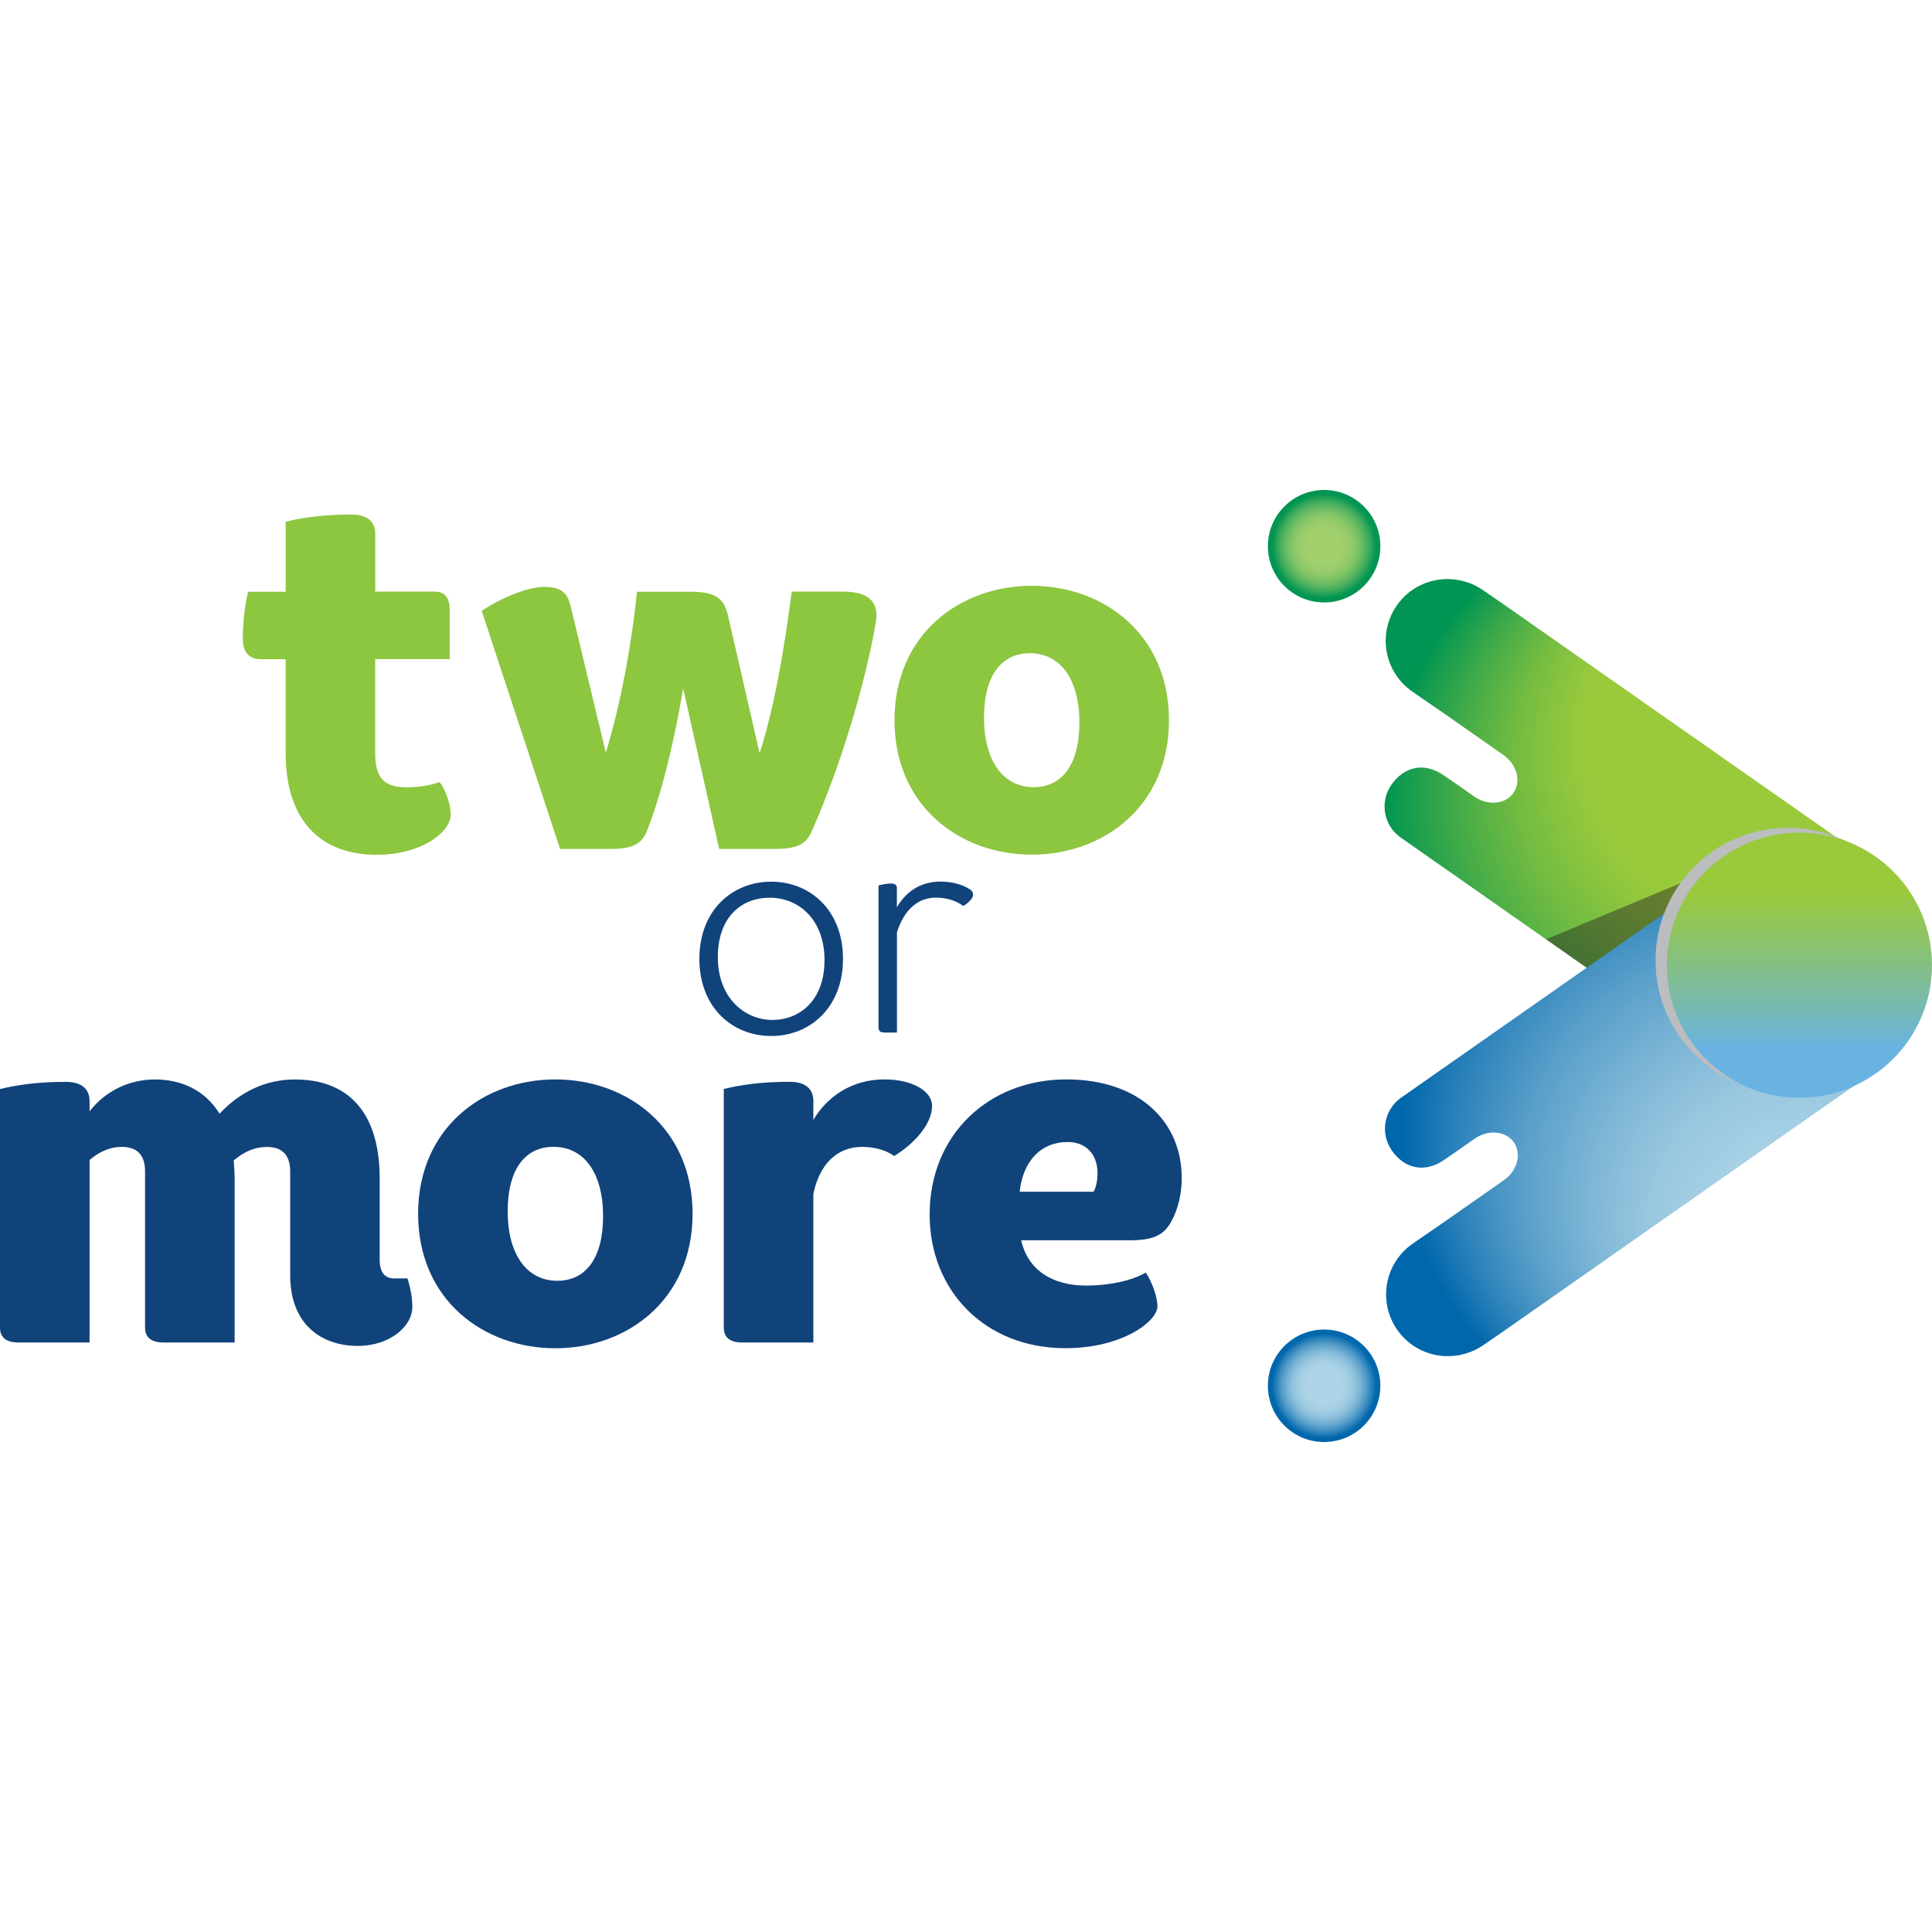<?xml version="1.0" encoding="UTF-8"?>
<svg xmlns="http://www.w3.org/2000/svg" version="1.1" xmlns:xlink="http://www.w3.org/1999/xlink" viewBox="0 0 150 150">
  <!-- Generator: Adobe Illustrator 29.4.0, SVG Export Plug-In . SVG Version: 2.1.0 Build 152)  -->
  <defs>
    <style>
      .st0 {
        fill: #bcbec0;
        opacity: .99;
      }

      .st0, .st1 {
        isolation: isolate;
      }

      .st0, .st2 {
        mix-blend-mode: multiply;
      }

      .st3 {
        fill: #8dc63f;
      }

      .st4 {
        fill: none;
      }

      .st5 {
        fill: url(#radial-gradient);
      }

      .st6 {
        fill: #11437b;
      }

      .st7 {
        fill: url(#radial-gradient1);
      }

      .st8 {
        fill: #231f20;
      }

      .st9 {
        fill: url(#radial-gradient2);
      }

      .st2 {
        opacity: .45;
      }

      .st10 {
        fill: url(#radial-gradient3);
      }

      .st11 {
        fill: url(#linear-gradient);
      }

      .st12 {
        clip-path: url(#clippath);
      }
    </style>
    <radialGradient id="radial-gradient" cx="175.055" cy="-198.542" fx="196.878" fy="-216.449" r="30.03" gradientTransform="translate(-11.35 261.655) rotate(-4.47) scale(.885 .929)" gradientUnits="userSpaceOnUse">
      <stop offset=".53" stop-color="#9aca3c"/>
      <stop offset=".57" stop-color="#8fc63d"/>
      <stop offset=".65" stop-color="#73bc41"/>
      <stop offset=".75" stop-color="#45ac48"/>
      <stop offset=".87" stop-color="#069751"/>
      <stop offset=".88" stop-color="#009552"/>
    </radialGradient>
    <radialGradient id="radial-gradient1" cx="105.863" cy="39.951" fx="105.863" fy="39.951" r="5.463" gradientTransform="translate(9.115 142.949) scale(.885 -.885)" gradientUnits="userSpaceOnUse">
      <stop offset=".24" stop-color="#aed5e7"/>
      <stop offset=".34" stop-color="#aad2e5"/>
      <stop offset=".43" stop-color="#9fcce2"/>
      <stop offset=".52" stop-color="#8dc0dc"/>
      <stop offset=".6" stop-color="#74b0d3"/>
      <stop offset=".68" stop-color="#549cc8"/>
      <stop offset=".76" stop-color="#2c83bb"/>
      <stop offset=".84" stop-color="#0067ac"/>
    </radialGradient>
    <radialGradient id="radial-gradient2" cx="105.863" cy="-199.894" fx="105.863" fy="-199.894" r="5.46" gradientTransform="translate(9.115 219.316) scale(.885)" gradientUnits="userSpaceOnUse">
      <stop offset=".24" stop-color="#a2d06d"/>
      <stop offset=".34" stop-color="#9ece6c"/>
      <stop offset=".44" stop-color="#93ca6a"/>
      <stop offset=".53" stop-color="#81c467"/>
      <stop offset=".61" stop-color="#68bb63"/>
      <stop offset=".7" stop-color="#48af5e"/>
      <stop offset=".78" stop-color="#20a057"/>
      <stop offset=".84" stop-color="#009552"/>
    </radialGradient>
    <clipPath id="clippath">
      <path class="st4" d="M108.886,65.119c23.888,16.726,23.318,16.326,25.752,18.03,4.393,3.078,10.448,2.008,13.52-2.386,3.073-4.393,2.008-10.442-2.386-13.52-1.416-.99-.671-.474-27.919-19.548-.74-.517-1.635-1.145-2.599-1.8-2.189-1.496-5.165-.99-6.683,1.182s-.996,5.16,1.177,6.683c.362.256,2.284,1.576,2.604,1.795l7.29,5.107c1.054.735,1.4,2.055.777,2.945s-1.986,1.017-3.041.277l-4.036-2.828c-.112-.075-.948-.655-1.092-.756-1.613-1.129-3.163-.639-4.1.698-.937,1.337-.612,3.179.724,4.116l.011.005Z"/>
    </clipPath>
    <radialGradient id="radial-gradient3" cx="135.275" cy="59.117" fx="157.104" fy="41.205" r="30.03" gradientTransform="translate(5.067 130.603) rotate(4.47) scale(.885 -.929)" gradientUnits="userSpaceOnUse">
      <stop offset=".25" stop-color="#aed5e7"/>
      <stop offset=".32" stop-color="#a8d1e5"/>
      <stop offset=".42" stop-color="#98c7df"/>
      <stop offset=".52" stop-color="#7eb6d6"/>
      <stop offset=".64" stop-color="#599fca"/>
      <stop offset=".76" stop-color="#2a81ba"/>
      <stop offset=".85" stop-color="#0067ac"/>
    </radialGradient>
    <linearGradient id="linear-gradient" x1="1361.133" y1="-1498.2" x2="1361.133" y2="-1477.613" gradientTransform="translate(1500.84 1562.84) rotate(-180) scale(1 -1)" gradientUnits="userSpaceOnUse">
      <stop offset=".22" stop-color="#9aca3c"/>
      <stop offset=".36" stop-color="#90c55c"/>
      <stop offset=".65" stop-color="#78baaf"/>
      <stop offset=".82" stop-color="#69b3e3"/>
    </linearGradient>
  </defs>
  <g class="st1">
    <g id="Layer_1">
      <g>
        <g>
          <path class="st3" d="M22.179,45.933v-5.426c1.358-.335,2.945-.559,5.101-.559,1.209,0,1.853.522,1.853,1.496v4.489h4.611c.756,0,1.171.447,1.171,1.422v3.818h-5.783v7.333c0,1.869.682,2.62,2.418,2.62.943,0,1.89-.149,2.572-.41.453.559.868,1.683.868,2.545,0,1.347-2.268,3.104-5.746,3.104-4.382,0-7.066-2.694-7.066-7.892v-7.295h-1.928c-.905,0-1.395-.522-1.395-1.571,0-1.31.149-2.657.415-3.664h2.907v-.011Z"/>
          <path class="st3" d="M58.98,58.463c1.171-3.626,1.928-8.232,2.492-12.53h4.004c2.077,0,2.758.9,2.529,2.322-.756,4.564-2.684,11.108-4.99,16.31-.453,1.012-1.171,1.347-2.907,1.347h-4.271l-2.796-12.455c-.607,3.589-1.587,8.003-2.833,11.108-.415,1.012-1.171,1.347-2.907,1.347h-3.818l-6.081-18.478c1.587-1.086,3.664-1.869,4.835-1.869,1.283,0,1.816.41,2.077,1.534l2.721,11.337c1.097-3.552,2.002-8.307,2.418-12.492h4.233c1.816,0,2.492.522,2.796,1.683l2.492,10.847.005-.011Z"/>
          <path class="st3" d="M90.759,55.918c0,6.656-5.064,10.437-10.655,10.437s-10.655-3.781-10.655-10.437,5.064-10.437,10.655-10.437,10.655,3.781,10.655,10.437ZM83.805,56.104c0-3.365-1.475-5.389-3.855-5.389-2.151,0-3.552,1.683-3.552,5.011s1.475,5.389,3.855,5.389c2.151,0,3.552-1.683,3.552-5.011Z"/>
        </g>
        <g>
          <path class="st6" d="M65.45,74.444c0,3.781-2.561,5.991-5.575,5.991s-5.575-2.21-5.575-5.991,2.561-5.991,5.575-5.991,5.575,2.21,5.575,5.991ZM64.017,74.571c0-3.222-2.039-4.872-4.249-4.872s-4.036,1.502-4.036,4.617,2.039,4.872,4.249,4.872c2.082,0,4.031-1.502,4.031-4.617h.005Z"/>
          <path class="st6" d="M75.556,69.459c0,.107-.043.192-.106.298-.176.234-.41.453-.671.58-.564-.431-1.321-.644-2.125-.644-1.321,0-2.428.857-3.014,2.684v7.79h-.911c-.389,0-.522-.106-.522-.41v-11.012c.325-.085.671-.149.974-.149.325,0,.453.128.453.367v1.48c.735-1.267,1.885-1.997,3.381-1.997.911,0,1.672.234,2.146.517.282.149.389.298.389.495h.005Z"/>
        </g>
        <g>
          <path class="st6" d="M18.142,90.088c.037.447.075.937.075,1.422v12.721h-5.517c-.98,0-1.438-.41-1.438-1.161v-12.12c0-1.384-.719-1.906-1.816-1.906-.905,0-1.736.373-2.492,1.012v14.175H1.438c-.98,0-1.438-.41-1.438-1.161v-18.515c1.358-.335,2.945-.559,5.101-.559,1.209,0,1.853.522,1.853,1.496v.788c1.321-1.683,3.211-2.471,5.064-2.471,2.077,0,3.893.825,5.027,2.657,1.55-1.645,3.515-2.657,5.858-2.657,3.893,0,6.576,2.284,6.576,7.705v6.284c0,1.012.415,1.459,1.134,1.459h1.022c.229.708.378,1.459.378,2.247,0,1.422-1.699,2.993-4.233,2.993-2.721,0-5.25-1.571-5.25-5.501v-8.041c0-1.384-.719-1.906-1.816-1.906-.943,0-1.773.373-2.567,1.049l-.005-.011Z"/>
          <path class="st6" d="M53.772,94.242c0,6.656-5.064,10.437-10.655,10.437s-10.655-3.775-10.655-10.437,5.064-10.437,10.655-10.437,10.655,3.781,10.655,10.437ZM46.823,94.428c0-3.365-1.475-5.389-3.855-5.389-2.151,0-3.552,1.683-3.552,5.011s1.475,5.389,3.855,5.389c2.151,0,3.552-1.683,3.552-5.011Z"/>
          <path class="st6" d="M56.195,84.55c1.358-.335,2.945-.559,5.101-.559,1.209,0,1.853.522,1.853,1.496v1.459c1.06-1.795,2.982-3.142,5.517-3.142,2.151,0,3.701.9,3.701,2.055,0,1.422-1.4,2.955-2.945,3.893-.719-.522-1.661-.708-2.492-.708-1.965,0-3.323,1.384-3.781,3.664v11.523h-5.517c-.98,0-1.438-.41-1.438-1.161v-18.52Z"/>
          <path class="st6" d="M72.175,94.316c0-6.284,4.649-10.512,10.618-10.512,5.591,0,8.957,3.216,8.957,7.668,0,1.161-.266,2.396-.831,3.403-.607,1.086-1.475,1.422-3.248,1.422h-8.387c.527,2.322,2.418,3.515,5.064,3.515,1.773,0,3.515-.373,4.611-1.012.453.671.905,1.869.905,2.62,0,1.161-2.721,3.254-7.141,3.254-6.273,0-10.544-4.489-10.544-10.362l-.005.005ZM79.167,92.522h5.74c.192-.335.304-.863.304-1.422,0-1.534-.943-2.434-2.306-2.434-2.114,0-3.477,1.496-3.738,3.855Z"/>
        </g>
        <g>
          <g>
            <path class="st5" d="M108.769,65.04s25.422,17.801,25.752,18.03c4.393,3.078,10.448,2.008,13.52-2.386,3.073-4.393,2.008-10.442-2.386-13.52-.389-.272-27.919-19.548-27.919-19.548-.74-.517-1.635-1.145-2.599-1.8-2.189-1.496-5.165-.99-6.683,1.182s-.996,5.16,1.177,6.683c.362.256,2.284,1.576,2.604,1.795l4.489,3.142c1.054.735,1.4,2.055.777,2.945s-1.986,1.017-3.041.277l-1.235-.863c-.112-.075-.948-.655-1.092-.756-1.613-1.129-3.163-.639-4.1.698-.937,1.337-.612,3.179.724,4.116l.011.005Z"/>
            <circle class="st7" cx="102.804" cy="107.592" r="4.367"/>
            <circle class="st9" cx="102.804" cy="42.408" r="4.367"/>
            <g class="st2">
              <g class="st12">
                <path class="st8" d="M107.256,78.262s28.638-11.955,29.011-12.109c4.947-2.066,10.634.272,12.7,5.219,2.066,4.947-.272,10.634-5.218,12.7-.437.181-31.449,13.126-31.449,13.126-.831.346-1.842.767-2.923,1.203-2.46.996-5.256-.133-6.278-2.583-1.022-2.444.133-5.256,2.577-6.278.41-.17,2.572-1.049,2.923-1.198l8.211-3.429c1.187-.495,1.81-1.709,1.39-2.71-.421-1.006-1.72-1.416-2.907-.921l-4.548,1.896c-.122.048-1.07.437-1.225.506-1.816.756-3.227-.053-3.855-1.56-.628-1.507.085-3.238,1.587-3.866l.005.005Z"/>
              </g>
            </g>
            <path class="st10" d="M108.8,85.211s25.422-17.801,25.752-18.03c4.393-3.078,10.448-2.008,13.52,2.386,3.073,4.393,2.008,10.442-2.386,13.52-.389.272-27.919,19.548-27.919,19.548-.74.517-1.635,1.145-2.599,1.8-2.189,1.496-5.165.99-6.683-1.182-1.518-2.173-.996-5.16,1.177-6.683.362-.256,2.284-1.576,2.604-1.795l4.489-3.142c1.054-.735,1.4-2.055.777-2.945s-1.986-1.017-3.041-.277l-1.235.863c-.112.075-.948.655-1.092.756-1.613,1.129-3.163.639-4.1-.698-.937-1.337-.612-3.179.724-4.116l.011-.005Z"/>
          </g>
          <circle class="st0" cx="138.828" cy="74.566" r="10.293"/>
          <path class="st11" d="M150,74.933c0,5.682-4.606,10.293-10.293,10.293s-10.293-4.606-10.293-10.293,4.606-10.293,10.293-10.293,10.293,4.606,10.293,10.293Z"/>
        </g>
      </g>
    </g>
  </g>
</svg>